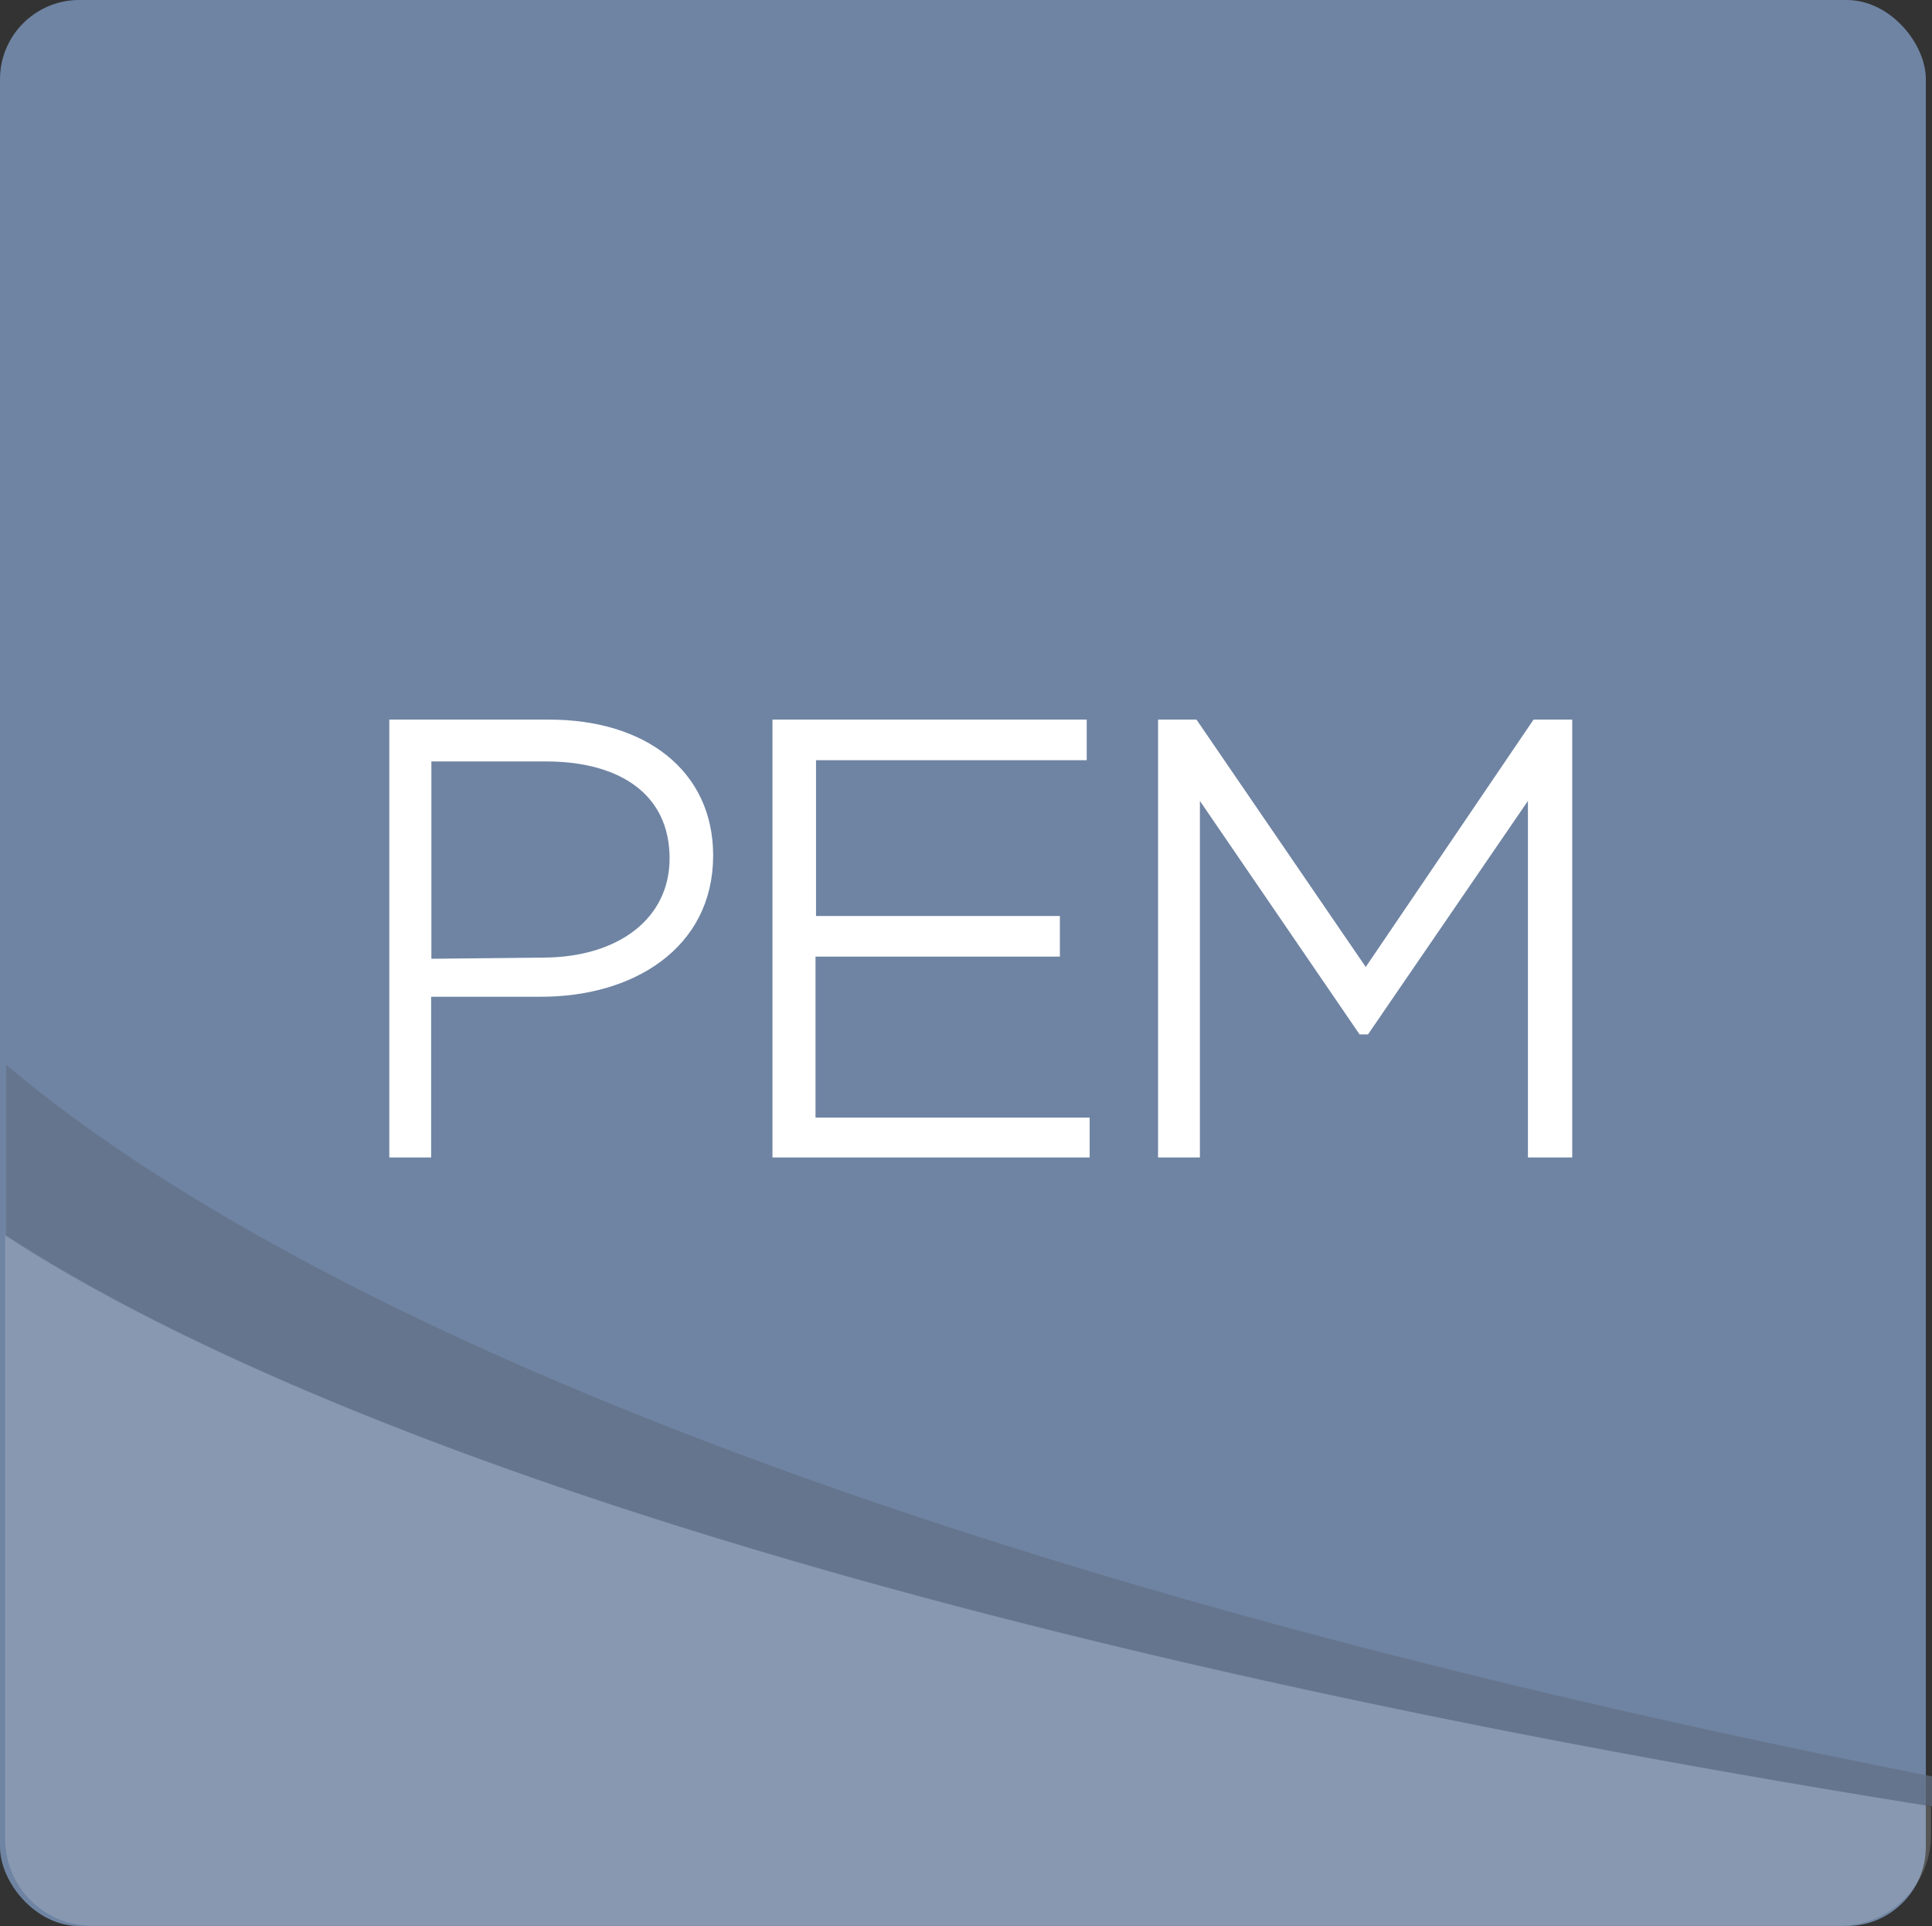 <svg xmlns="http://www.w3.org/2000/svg" viewBox="0 0 78.51 78.26"><rect x="0" y="0" width="78.51" height="78.26" fill="#333333" stroke="none"/><defs><style>.cls-1{fill:#6f84a3;}.cls-2{fill:#fff;stroke:#fff;stroke-miterlimit:10;stroke-width:0.46px;}.cls-3{fill:#627084;opacity:0.7;}.cls-3,.cls-4{isolation:isolate;}.cls-4{fill:#eaeaea;opacity:0.2;}</style></defs><g id="Layer_2" data-name="Layer 2"><g id="Layer_1-2" data-name="Layer 1"><rect class="cls-1" width="78.26" height="78.26" rx="3.22"/><path class="cls-2" d="M16.05,29.47h6.27c3.81,0,6.43,2,6.43,5.29h0c0,3.63-3.14,5.51-6.75,5.51H17.29V46.8H16.05Zm6,9.67c3.21,0,5.39-1.69,5.39-4.26h0c0-2.74-2.13-4.17-5.24-4.17H17.3v8.48Z"/><path class="cls-2" d="M31.62,29.47H43.93v1.19h-11v6.79h9.91v1.19H32.91v7H44.05V46.8H31.62Z"/><path class="cls-2" d="M47.29,29.47H48.5l7,10.23,6.94-10.23h1.22V46.8H62.32v-15l-6.85,10h-.1l-6.84-10v15H47.29Z"/><path class="cls-3" d="M.25,50.2c8.26,5.39,29.22,15.36,78.26,23.2V72.18C28.88,62.39,8.33,50.12.25,43.26Z"/><path class="cls-4" d="M3.77,78.25h71a3.7,3.7,0,0,0,3.7-3.7V73.4c-49-7.84-70-17.81-78.26-23.2V74.74a3.53,3.53,0,0,0,3.53,3.51Z"/></g></g></svg>